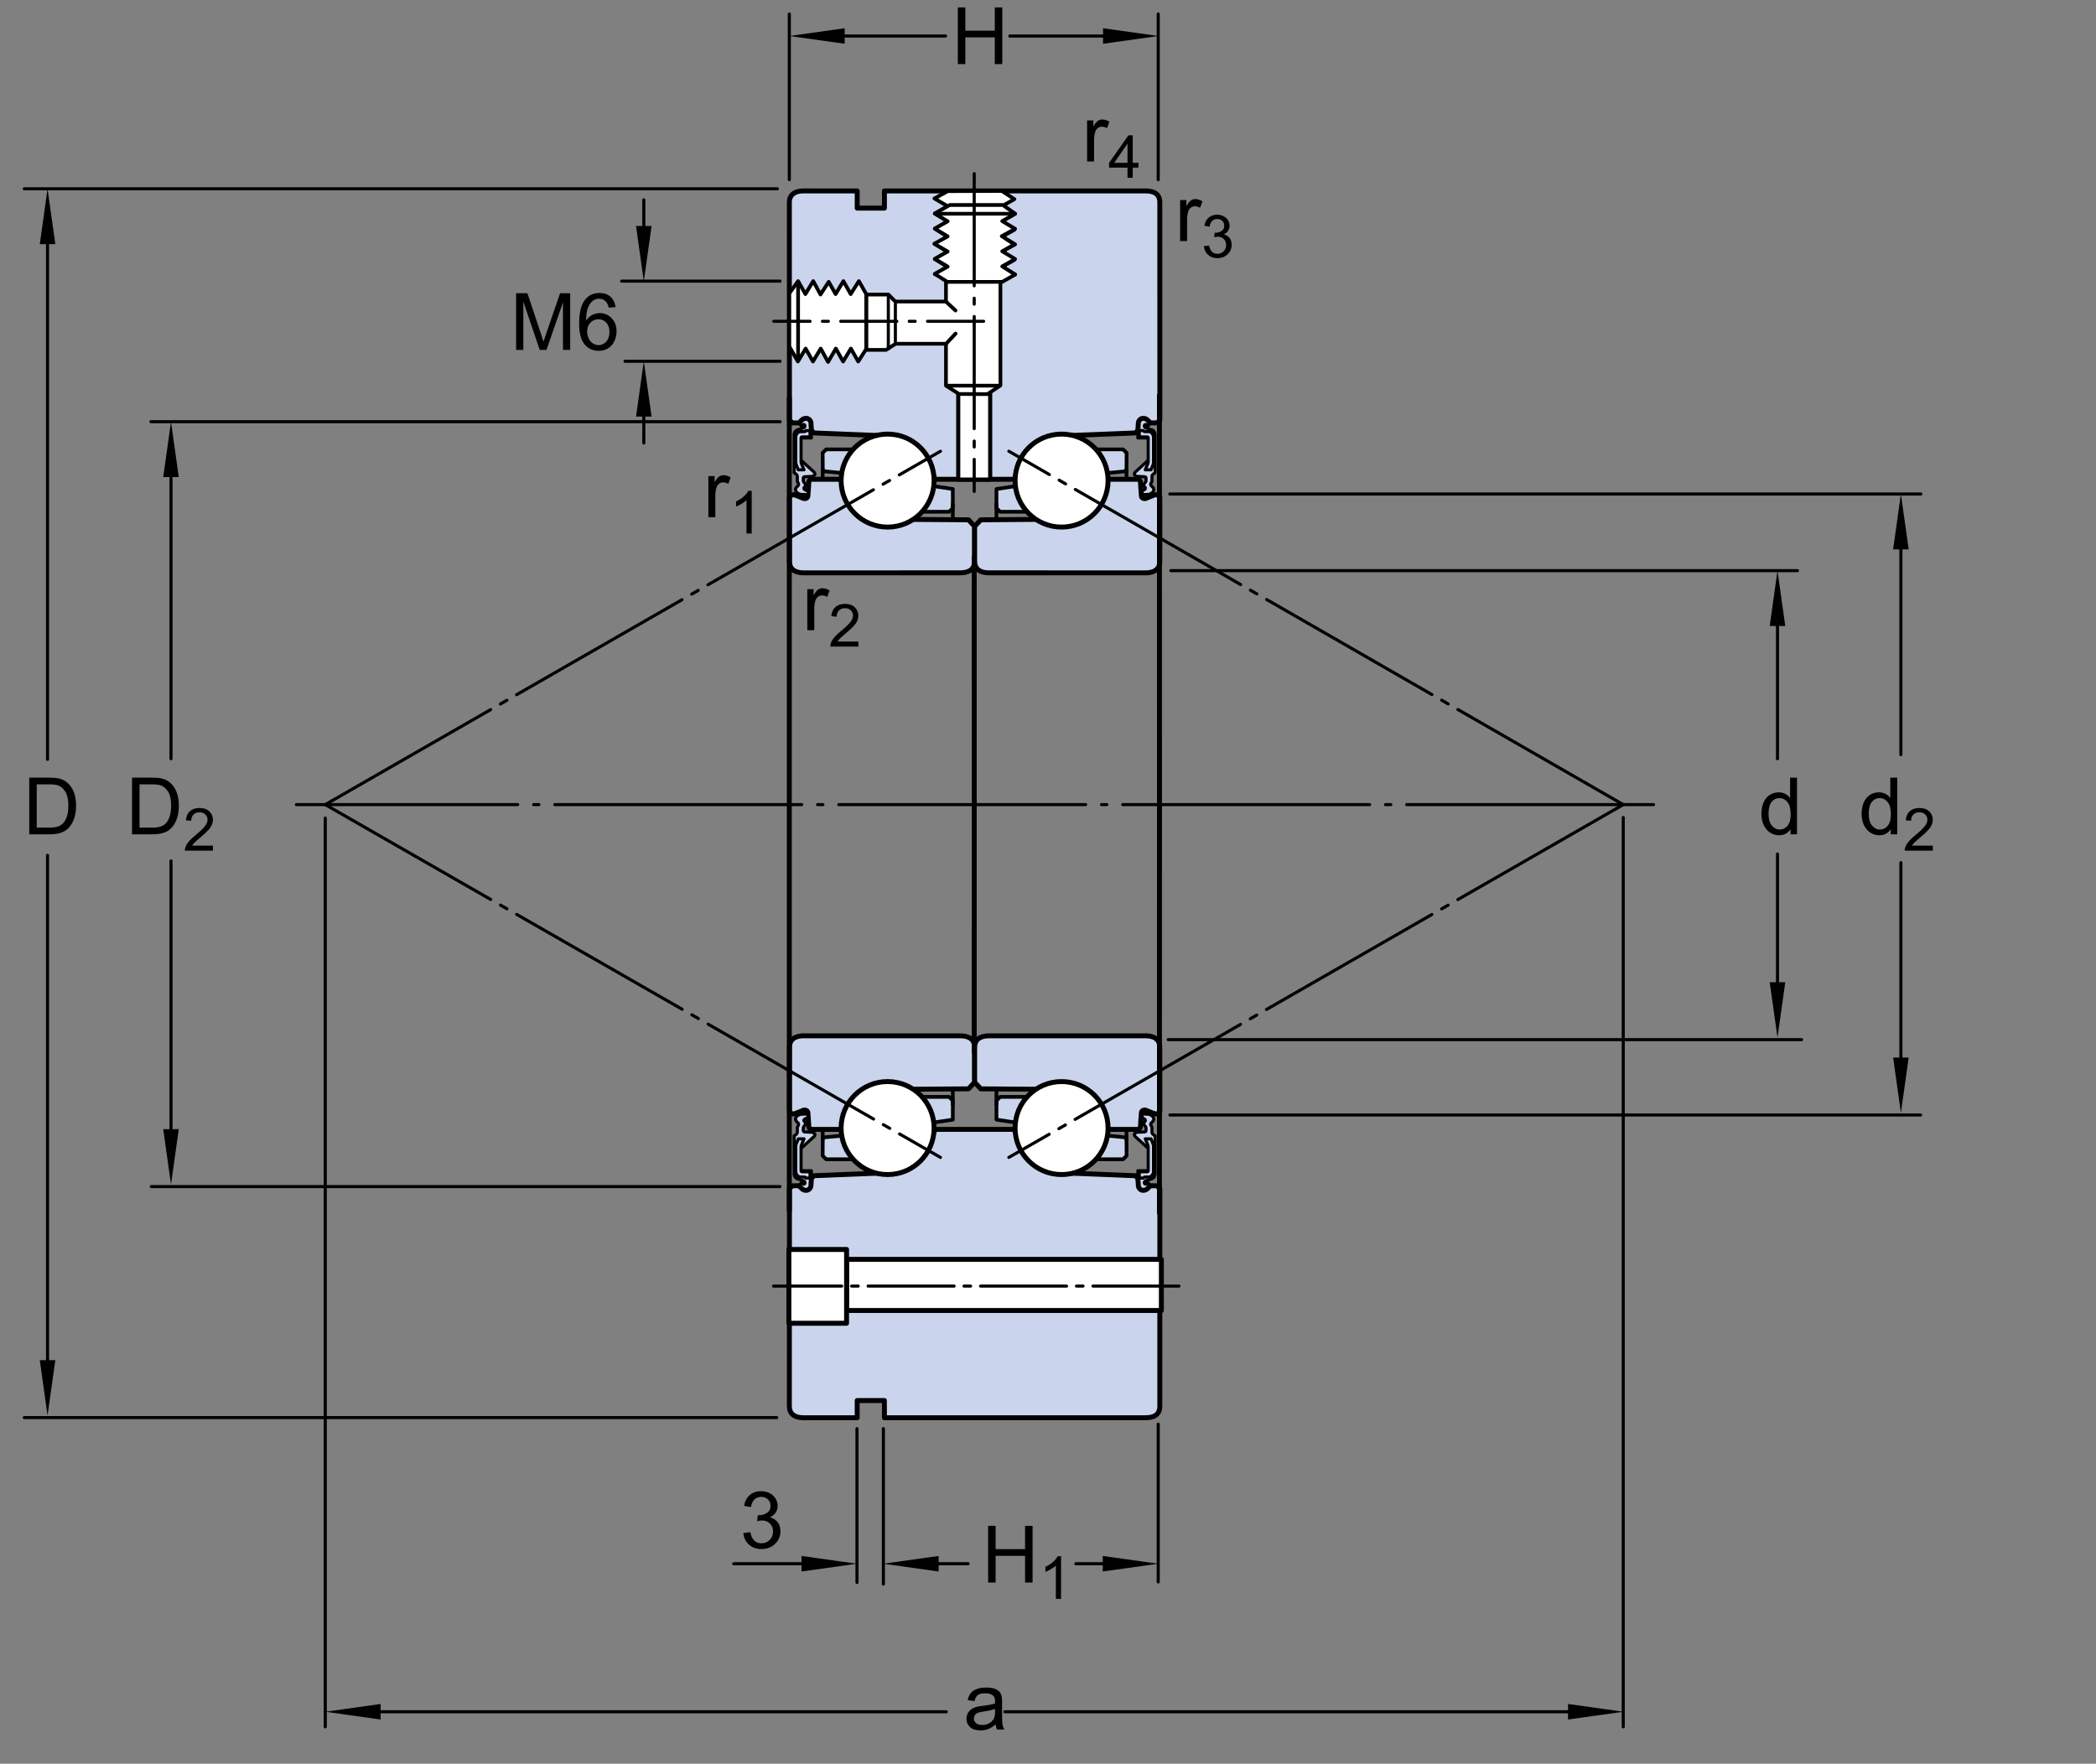 <?xml version="1.0" encoding="utf-8"?>
<!-- Generator: Adobe Illustrator 19.2.1, SVG Export Plug-In . SVG Version: 6.00 Build 0)  -->
<svg version="1.1" id="Layer_1" xmlns="http://www.w3.org/2000/svg" xmlns:xlink="http://www.w3.org/1999/xlink" x="0px" y="0px"
	 width="317.721px" height="267.349px" viewBox="0 0 317.721 267.349" enable-background="new 0 0 317.721 267.349"
	 xml:space="preserve">
<rect x="0" y="0" width="317.721" height="267.349" fill="#808080" stroke="none"/>
<g>
	<g>
		<path fill="#CAD4ED" stroke="#000000" stroke-width="0.748" stroke-linejoin="round" stroke-miterlimit="1" d="M127.794,171.195
			h-4.778c-0.361,0-0.41-0.414-0.41-0.414s-0.104-1.745-0.144-2.13c-0.041-0.385-0.507-0.426-0.639-0.374
			c-0.132,0.051-1.357,0.587-1.57,0.587s-0.584-0.276-0.584-0.387s0.004-9.706,0.004-9.706c0-1.584,1.408-1.761,2.2-1.76
			l23.67,0.005c0.791,0,2.196,0.175,2.196,1.759v5.286l-0.936,0.99l-10.605,0.076L127.794,171.195z"/>
		<path fill="#CAD4ED" stroke="#000000" stroke-width="0.468" stroke-linejoin="round" stroke-miterlimit="1" d="M121.104,179.74
			l0.437,0.441c0.16,0.167,0.406,0.255,0.666,0.255c0.375,0,0.695-0.355,0.716-0.678l0.078-1.16v-1.136h-1.896v-3.092l2.292-2.089
			c0,0,0.132-0.112,0.132-0.314c0-0.203-0.345-0.335-0.466-0.335c-0.122,0-1.095-0.051-1.095-0.051
			c-0.122,0-0.203-0.101-0.203-0.213v-0.406c0-0.223,0.345-0.406,0.345-0.639s-0.254-0.335-0.254-0.477s0.152-0.233,0.152-0.233
			l0.512-0.242l-0.036-0.497c0,0-1.064-0.011-1.267,0.07c-0.203,0.081-0.629,0.294-0.629,0.69c0,0.395,0.477,0.537,0.477,0.781
			c0,0.243-0.203,0.294-0.203,0.507v0.69c0,0.223-0.162,0.345-0.162,0.345l-0.315,0.223v5.749c0,0.294,0.127,0.626,0.518,0.771
			c0.462,0.171,1.124,0.251,1.124,0.537c0,0.213-0.101,0.276-0.25,0.26c-0.13-0.013-0.337-0.199-0.337-0.199L121.104,179.74z"/>
		<path fill="#CAD4ED" stroke="#000000" stroke-width="0.468" stroke-linejoin="round" stroke-miterlimit="1" d="M122.788,178.578
			v-0.819c0,0-0.006-0.135-0.135-0.135s-1.074,0-1.074,0s-0.15-0.005-0.15-0.15s0-3.618,0-3.618s0.001-0.166,0.075-0.338
			c0.074-0.172,0.372-0.888,0.372-0.888h-0.87l-0.286,0.704c0,0-0.097,0.206-0.097,0.47c0,0.263,0,3.748,0,3.748
			c0,0.447,0.332,0.87,0.739,0.87h0.593c0.163,0,0.18,0.155,0.18,0.155H122.788z"/>
		<path fill="#CAD4ED" stroke="#000000" stroke-width="0.468" stroke-linejoin="round" stroke-miterlimit="1" d="M174.377,179.74
			l-0.437,0.441c-0.16,0.167-0.406,0.255-0.666,0.255c-0.375,0-0.695-0.355-0.716-0.678l-0.078-1.16v-1.136h1.896v-3.092
			l-2.292-2.089c0,0-0.132-0.112-0.132-0.314c0-0.203,0.345-0.335,0.466-0.335s1.095-0.051,1.095-0.051
			c0.122,0,0.203-0.101,0.203-0.213v-0.406c0-0.223-0.345-0.406-0.345-0.639s0.254-0.335,0.254-0.477s-0.152-0.233-0.152-0.233
			l-0.512-0.242l0.036-0.497c0,0,1.064-0.011,1.267,0.07c0.203,0.081,0.629,0.294,0.629,0.69c0,0.395-0.477,0.537-0.477,0.781
			c0,0.243,0.203,0.294,0.203,0.507v0.69c0,0.223,0.162,0.345,0.162,0.345l0.315,0.223v5.749c0,0.294-0.127,0.626-0.518,0.771
			c-0.462,0.171-1.124,0.251-1.124,0.537c0,0.213,0.101,0.276,0.25,0.26c0.13-0.013,0.337-0.199,0.337-0.199L174.377,179.74z"/>
		<path fill="#CAD4ED" stroke="#000000" stroke-width="0.468" stroke-linejoin="round" stroke-miterlimit="1" d="M172.692,178.578
			v-0.819c0,0,0.006-0.135,0.135-0.135s1.074,0,1.074,0s0.15-0.005,0.15-0.15s0-3.618,0-3.618s-0.001-0.166-0.075-0.338
			c-0.074-0.172-0.372-0.888-0.372-0.888h0.87l0.286,0.704c0,0,0.097,0.206,0.097,0.47c0,0.263,0,3.748,0,3.748
			c0,0.447-0.332,0.87-0.739,0.87h-0.593c-0.163,0-0.18,0.155-0.18,0.155H172.692z"/>
		<path fill="#CAD4ED" stroke="#000000" stroke-width="0.748" stroke-linejoin="round" stroke-miterlimit="1" d="M167.375,171.195
			h5.089c0.361,0,0.41-0.414,0.41-0.414s0.104-1.745,0.144-2.13s0.507-0.426,0.639-0.374s1.357,0.587,1.57,0.587
			c0.213,0,0.584-0.276,0.584-0.387s-0.004-9.706-0.004-9.706c0-1.584-1.408-1.761-2.2-1.76l-23.67,0.005
			c-0.791,0-2.196,0.175-2.196,1.759v5.286l0.936,0.99l10.238,0.076L167.375,171.195z"/>
		<path fill="#CAD4ED" stroke="#000000" stroke-width="0.748" stroke-linejoin="round" stroke-miterlimit="1" d="M141.585,171.607
			c0.026-0.21,0.203-0.413,0.523-0.413h11.26c0.289,0,0.501,0.155,0.528,0.428c2.575,1.867,8.504,6.212,8.504,6.212l9.695,0.386
			l0.385,0.378l0.078,1.16c0.021,0.323,0.341,0.678,0.716,0.678c0.26,0,0.505-0.088,0.666-0.255l0.437-0.441l1.014,0.004
			l0.421,0.436l-0.005,33.005c0,1.583-1.407,1.723-2.2,1.72l-39.543,0.002V212.3l-4.127,0v2.608l-8.085,0.001
			c-0.791,0-2.199-0.177-2.199-1.761l0.016-32.968l0.421-0.436l1.014-0.004l0.437,0.441c0.16,0.167,0.406,0.255,0.666,0.255
			c0.375,0,0.695-0.355,0.716-0.678l0.078-1.16l0.385-0.378l9.695-0.386C133.08,177.834,139.011,173.499,141.585,171.607z"/>
		
			<polygon fill="#CAD4ED" stroke="#000000" stroke-width="0.561" stroke-linecap="round" stroke-linejoin="round" stroke-miterlimit="1" points="
			170.756,172.424 167.455,172.105 156.211,166.27 151.612,166.27 151.047,166.834 151.047,169.72 155.019,170.316 165.368,175.725 
			170.245,175.725 170.777,175.193 		"/>
		
			<circle fill="#FFFFFF" stroke="#000000" stroke-width="0.748" stroke-linecap="round" stroke-linejoin="round" stroke-miterlimit="1" cx="160.918" cy="170.997" r="7.049"/>
		
			<line fill="none" stroke="#000000" stroke-width="0.561" stroke-linecap="round" stroke-linejoin="round" stroke-miterlimit="1" x1="170.759" y1="172.743" x2="170.759" y2="171.195"/>
		
			<line fill="none" stroke="#000000" stroke-width="0.561" stroke-linecap="round" stroke-linejoin="round" stroke-miterlimit="1" x1="151.047" y1="167.42" x2="151.047" y2="165.068"/>
		
			<polygon fill="#CAD4ED" stroke="#000000" stroke-width="0.561" stroke-linecap="round" stroke-linejoin="round" stroke-miterlimit="1" points="
			124.724,172.424 128.025,172.105 139.269,166.27 143.869,166.27 144.433,166.834 144.433,169.72 140.462,170.316 130.112,175.725 
			125.235,175.725 124.703,175.193 		"/>
		
			<line fill="none" stroke="#000000" stroke-width="0.561" stroke-linecap="round" stroke-linejoin="round" stroke-miterlimit="1" x1="144.433" y1="167.42" x2="144.433" y2="165.068"/>
		
			<line fill="none" stroke="#000000" stroke-width="0.468" stroke-linecap="round" stroke-miterlimit="1" stroke-dasharray="28.913,1.701,1.134,1.701" x1="246.057" y1="121.966" x2="152.924" y2="175.448"/>
		
			<circle fill="#FFFFFF" stroke="#000000" stroke-width="0.748" stroke-linecap="round" stroke-linejoin="round" stroke-miterlimit="1" cx="134.547" cy="170.997" r="7.049"/>
		
			<line fill="none" stroke="#000000" stroke-width="0.468" stroke-linecap="round" stroke-miterlimit="1" stroke-dasharray="28.913,1.701,1.134,1.701" x1="49.306" y1="121.966" x2="142.566" y2="175.448"/>
	</g>
	
		<line fill="none" stroke="#000000" stroke-width="0.561" stroke-linecap="round" stroke-linejoin="round" stroke-miterlimit="1" x1="124.703" y1="172.743" x2="124.703" y2="171.195"/>
</g>
<g>
	<g>
		<path fill="#CAD4ED" stroke="#000000" stroke-width="0.748" stroke-linejoin="round" stroke-miterlimit="1" d="M127.794,72.651
			h-4.778c-0.361,0-0.41,0.414-0.41,0.414s-0.104,1.745-0.144,2.13c-0.041,0.385-0.507,0.426-0.639,0.374
			c-0.132-0.051-1.357-0.587-1.57-0.587s-0.584,0.276-0.584,0.387c0,0.111,0.004,9.706,0.004,9.706c0,1.584,1.408,1.761,2.2,1.76
			l23.67-0.005c0.791,0,2.196-0.175,2.196-1.759v-5.286l-0.936-0.99l-10.605-0.076L127.794,72.651z"/>
		<path fill="#CAD4ED" stroke="#000000" stroke-width="0.468" stroke-linejoin="round" stroke-miterlimit="1" d="M121.104,64.106
			l0.437-0.441c0.16-0.167,0.406-0.255,0.666-0.255c0.375,0,0.695,0.355,0.716,0.678l0.078,1.16v1.136h-1.896v3.092l2.292,2.089
			c0,0,0.132,0.112,0.132,0.314c0,0.203-0.345,0.335-0.466,0.335c-0.122,0-1.095,0.051-1.095,0.051
			c-0.122,0-0.203,0.101-0.203,0.213v0.406c0,0.223,0.345,0.406,0.345,0.639c0,0.233-0.254,0.335-0.254,0.477
			s0.152,0.233,0.152,0.233l0.512,0.242l-0.036,0.497c0,0-1.064,0.011-1.267-0.07c-0.203-0.081-0.629-0.294-0.629-0.69
			c0-0.395,0.477-0.537,0.477-0.781s-0.203-0.294-0.203-0.507v-0.69c0-0.223-0.162-0.345-0.162-0.345l-0.315-0.223v-5.749
			c0-0.294,0.127-0.626,0.518-0.771c0.462-0.171,1.124-0.251,1.124-0.537c0-0.213-0.101-0.276-0.25-0.26
			c-0.13,0.013-0.337,0.199-0.337,0.199L121.104,64.106z"/>
		<path fill="#CAD4ED" stroke="#000000" stroke-width="0.468" stroke-linejoin="round" stroke-miterlimit="1" d="M122.788,65.269
			v0.819c0,0-0.006,0.135-0.135,0.135s-1.074,0-1.074,0s-0.15,0.005-0.15,0.15c0,0.145,0,3.618,0,3.618s0.001,0.166,0.075,0.338
			c0.074,0.172,0.372,0.888,0.372,0.888h-0.87l-0.286-0.704c0,0-0.097-0.206-0.097-0.47c0-0.263,0-3.748,0-3.748
			c0-0.447,0.332-0.87,0.739-0.87h0.593c0.163,0,0.18-0.155,0.18-0.155H122.788z"/>
		<path fill="#CAD4ED" stroke="#000000" stroke-width="0.468" stroke-linejoin="round" stroke-miterlimit="1" d="M174.377,64.106
			l-0.437-0.441c-0.16-0.167-0.406-0.255-0.666-0.255c-0.375,0-0.695,0.355-0.716,0.678l-0.078,1.16v1.136h1.896v3.092l-2.292,2.089
			c0,0-0.132,0.112-0.132,0.314c0,0.203,0.345,0.335,0.466,0.335s1.095,0.051,1.095,0.051c0.122,0,0.203,0.101,0.203,0.213v0.406
			c0,0.223-0.345,0.406-0.345,0.639c0,0.233,0.254,0.335,0.254,0.477s-0.152,0.233-0.152,0.233l-0.512,0.242l0.036,0.497
			c0,0,1.064,0.011,1.267-0.07c0.203-0.081,0.629-0.294,0.629-0.69c0-0.395-0.477-0.537-0.477-0.781s0.203-0.294,0.203-0.507v-0.69
			c0-0.223,0.162-0.345,0.162-0.345l0.315-0.223v-5.749c0-0.294-0.127-0.626-0.518-0.771c-0.462-0.171-1.124-0.251-1.124-0.537
			c0-0.213,0.101-0.276,0.25-0.26c0.13,0.013,0.337,0.199,0.337,0.199L174.377,64.106z"/>
		<path fill="#CAD4ED" stroke="#000000" stroke-width="0.468" stroke-linejoin="round" stroke-miterlimit="1" d="M172.692,65.269
			v0.819c0,0,0.006,0.135,0.135,0.135s1.074,0,1.074,0s0.15,0.005,0.15,0.15c0,0.145,0,3.618,0,3.618s-0.001,0.166-0.075,0.338
			c-0.074,0.172-0.372,0.888-0.372,0.888h0.87l0.286-0.704c0,0,0.097-0.206,0.097-0.47c0-0.263,0-3.748,0-3.748
			c0-0.447-0.332-0.87-0.739-0.87h-0.593c-0.163,0-0.18-0.155-0.18-0.155H172.692z"/>
		<path fill="#CAD4ED" stroke="#000000" stroke-width="0.748" stroke-linejoin="round" stroke-miterlimit="1" d="M167.375,72.651
			h5.089c0.361,0,0.41,0.414,0.41,0.414s0.104,1.745,0.144,2.13c0.041,0.385,0.507,0.426,0.639,0.374s1.357-0.587,1.57-0.587
			c0.213,0,0.584,0.276,0.584,0.387c0,0.111-0.004,9.706-0.004,9.706c0,1.584-1.408,1.761-2.2,1.76l-23.67-0.005
			c-0.791,0-2.196-0.175-2.196-1.759v-5.286l0.936-0.99l10.238-0.076L167.375,72.651z"/>
		<path fill="#CAD4ED" stroke="#000000" stroke-width="0.748" stroke-linejoin="round" stroke-miterlimit="1" d="M141.585,72.24
			c0.026,0.21,0.203,0.413,0.523,0.413h11.26c0.289,0,0.501-0.155,0.528-0.428c2.575-1.867,8.504-6.212,8.504-6.212l9.695-0.386
			l0.385-0.378l0.078-1.16c0.021-0.323,0.341-0.678,0.716-0.678c0.26,0,0.505,0.088,0.666,0.255l0.437,0.441l1.014-0.004
			l0.421-0.436l-0.005-33.005c0-1.583-1.407-1.723-2.2-1.72l-39.543-0.002v2.608l-4.127,0v-2.608l-8.085-0.001
			c-0.791,0-2.199,0.177-2.199,1.761l0.016,32.968l0.421,0.436l1.014,0.004l0.437-0.441c0.16-0.167,0.406-0.255,0.666-0.255
			c0.375,0,0.695,0.355,0.716,0.678l0.078,1.16l0.385,0.378l9.695,0.386C133.08,66.013,139.011,70.348,141.585,72.24z"/>
		
			<polygon fill="#CAD4ED" stroke="#000000" stroke-width="0.561" stroke-linecap="round" stroke-linejoin="round" stroke-miterlimit="1" points="
			170.756,71.422 167.455,71.742 156.211,77.577 151.612,77.577 151.047,77.012 151.047,74.127 155.019,73.531 165.368,68.122 
			170.245,68.122 170.777,68.654 		"/>
		
			<circle fill="#FFFFFF" stroke="#000000" stroke-width="0.748" stroke-linecap="round" stroke-linejoin="round" stroke-miterlimit="1" cx="160.918" cy="72.849" r="7.049"/>
		
			<line fill="none" stroke="#000000" stroke-width="0.561" stroke-linecap="round" stroke-linejoin="round" stroke-miterlimit="1" x1="170.759" y1="71.103" x2="170.759" y2="72.651"/>
		
			<line fill="none" stroke="#000000" stroke-width="0.561" stroke-linecap="round" stroke-linejoin="round" stroke-miterlimit="1" x1="151.047" y1="76.427" x2="151.047" y2="78.778"/>
		
			<polygon fill="#CAD4ED" stroke="#000000" stroke-width="0.561" stroke-linecap="round" stroke-linejoin="round" stroke-miterlimit="1" points="
			124.724,71.422 128.025,71.742 139.269,77.577 143.869,77.577 144.433,77.012 144.433,74.127 140.462,73.531 130.112,68.122 
			125.235,68.122 124.703,68.654 		"/>
		
			<line fill="none" stroke="#000000" stroke-width="0.561" stroke-linecap="round" stroke-linejoin="round" stroke-miterlimit="1" x1="144.433" y1="76.427" x2="144.433" y2="78.778"/>
		
			<line fill="none" stroke="#000000" stroke-width="0.468" stroke-linecap="round" stroke-miterlimit="1" stroke-dasharray="28.913,1.701,1.134,1.701" x1="246.057" y1="121.966" x2="152.924" y2="68.399"/>
		
			<circle fill="#FFFFFF" stroke="#000000" stroke-width="0.748" stroke-linecap="round" stroke-linejoin="round" stroke-miterlimit="1" cx="134.547" cy="72.849" r="7.049"/>
		
			<line fill="none" stroke="#000000" stroke-width="0.468" stroke-linecap="round" stroke-miterlimit="1" stroke-dasharray="28.913,1.701,1.134,1.701" x1="49.306" y1="121.966" x2="142.566" y2="68.399"/>
	</g>
	
		<line fill="none" stroke="#000000" stroke-width="0.561" stroke-linecap="round" stroke-linejoin="round" stroke-miterlimit="1" x1="124.703" y1="71.103" x2="124.703" y2="72.651"/>
</g>
<line fill="none" stroke="#000000" stroke-width="0.748" stroke-miterlimit="1" x1="119.649" y1="60.197" x2="119.649" y2="121.966"/>
<line fill="none" stroke="#000000" stroke-width="0.748" stroke-miterlimit="1" x1="175.754" y1="59.744" x2="175.76" y2="121.966"/>
<line fill="none" stroke="#000000" stroke-width="0.748" stroke-miterlimit="1" x1="147.676" y1="84.226" x2="147.681" y2="121.966"/>
<path fill="#FFFFFF" stroke="#000000" stroke-width="0.624" stroke-miterlimit="1" d="M150.098,72.697h-4.844
	c0,0,0-17.667,0-18.939c1.808,0.584,3.084,0.488,4.844-0.027C150.098,54.786,150.098,62.806,150.098,72.697z"/>
<line fill="none" stroke="#000000" stroke-width="0.468" stroke-linecap="round" stroke-miterlimit="1" stroke-dasharray="37.417,2.411,0.804,2.411" x1="250.651" y1="121.966" x2="44.927" y2="121.966"/>
<polyline fill="#FFFFFF" stroke="#000000" stroke-width="0.561" stroke-linejoin="round" points="151.648,41.619 151.648,58.43 
	149.687,59.744 145.369,59.719 143.395,58.462 143.395,41.653 "/>
<polygon fill="#FFFFFF" stroke="#000000" stroke-width="0.561" stroke-linejoin="round" points="153.876,41.606 151.923,40.43 
	153.77,39.389 151.856,38.147 153.876,37.04 151.923,35.862 153.77,34.823 151.923,33.512 153.876,32.402 151.923,31.229 
	153.77,30.188 151.856,28.946 143.665,28.976 141.645,30.086 143.665,31.264 141.717,32.372 143.665,33.544 141.717,34.655 
	143.665,35.897 141.717,37.005 143.665,38.18 141.717,39.288 143.665,40.463 141.717,41.573 "/>
<polygon fill="#FFFFFF" stroke="#000000" stroke-width="0.561" stroke-linejoin="round" points="153.876,32.402 151.92,33.512 
	153.876,34.69 151.851,35.799 153.77,37.046 151.92,38.087 153.876,39.265 151.92,40.376 153.876,41.619 151.92,42.729 
	143.651,42.729 143.651,42.761 141.693,41.517 143.651,40.409 141.693,39.233 143.651,38.125 141.625,36.945 143.651,35.835 
	141.693,34.657 143.651,33.548 141.693,32.37 143.97,31.073 152.015,31.073 "/>
<line fill="#9AA0A5" stroke="#000000" stroke-width="0.561" stroke-linejoin="round" x1="153.876" y1="32.402" x2="142.114" y2="32.402"/>
<line fill="none" stroke="#000000" stroke-width="0.468" stroke-linecap="round" stroke-miterlimit="1" stroke-dasharray="17.008,1.871,0.907,1.871" x1="147.676" y1="26.32" x2="147.676" y2="74.491"/>
<polyline fill="#FFFFFF" stroke="#000000" stroke-width="0.561" stroke-linecap="round" stroke-linejoin="round" points="
	144.838,47.067 143.38,45.711 135.725,45.711 134.657,44.647 131.305,44.647 131.305,53.036 134.315,53.036 135.762,52.107 
	143.413,52.107 144.855,50.567 "/>
<polygon fill="#FFFFFF" stroke="#000000" stroke-width="0.561" stroke-linejoin="round" points="120.978,42.613 122.088,44.573 
	123.271,42.613 124.376,44.642 125.619,42.721 126.664,44.573 127.842,42.613 128.953,44.573 130.195,42.613 131.305,44.573 
	131.305,52.84 131.343,52.84 130.093,54.798 128.985,52.84 127.805,54.798 126.702,52.84 125.522,54.866 124.409,52.84 
	123.234,54.798 122.125,52.84 120.946,54.798 119.649,52.52 119.649,44.476 "/>
<line fill="#9AA0A5" stroke="#000000" stroke-width="0.561" stroke-linejoin="round" x1="120.978" y1="42.613" x2="120.978" y2="54.798"/>
<line fill="#FFFFFF" stroke="#000000" stroke-width="0.561" stroke-linejoin="round" x1="143.395" y1="58.462" x2="151.648" y2="58.462"/>
<line fill="#CAD4ED" stroke="#000000" stroke-width="0.468" stroke-miterlimit="1" x1="134.657" y1="44.647" x2="134.657" y2="53.036"/>
<line fill="#CAD4ED" stroke="#000000" stroke-width="0.468" stroke-miterlimit="1" x1="135.725" y1="45.711" x2="135.725" y2="52.107"/>
<line fill="none" stroke="#000000" stroke-width="0.468" stroke-linecap="round" stroke-miterlimit="1" stroke-dasharray="8.504,1.871,0.907,1.871" x1="149.103" y1="48.704" x2="117.294" y2="48.704"/>
<line fill="none" stroke="#000000" stroke-width="0.748" stroke-miterlimit="1" x1="119.649" y1="183.625" x2="119.649" y2="121.966"/>
<line fill="none" stroke="#000000" stroke-width="0.748" stroke-miterlimit="1" x1="175.754" y1="184.037" x2="175.76" y2="121.966"/>
<line fill="none" stroke="#000000" stroke-width="0.748" stroke-miterlimit="1" x1="147.676" y1="159.648" x2="147.681" y2="121.966"/>
<g>
	
		<line fill="none" stroke="#000000" stroke-width="0.468" stroke-linecap="round" stroke-miterlimit="1" x1="7.206" y1="129.657" x2="7.206" y2="208.659"/>
	
		<line fill="none" stroke="#000000" stroke-width="0.468" stroke-linecap="round" stroke-miterlimit="1" x1="7.206" y1="35.401" x2="7.206" y2="115.11"/>
	
		<line fill="none" stroke="#000000" stroke-width="0.468" stroke-linecap="round" stroke-miterlimit="1" x1="3.684" y1="28.616" x2="117.834" y2="28.616"/>
	<polygon points="6.03,37.005 7.206,28.616 8.387,37.005 	"/>
	<polygon points="8.387,206.178 7.206,214.567 6.03,206.178 	"/>
	
		<line fill="none" stroke="#000000" stroke-width="0.468" stroke-linecap="round" stroke-miterlimit="1" x1="3.684" y1="214.885" x2="117.733" y2="214.885"/>
	
		<line fill="none" stroke="#000000" stroke-width="0.468" stroke-linecap="round" stroke-miterlimit="1" x1="269.439" y1="129.451" x2="269.439" y2="151.365"/>
	
		<line fill="none" stroke="#000000" stroke-width="0.468" stroke-linecap="round" stroke-miterlimit="1" x1="269.439" y1="93.099" x2="269.439" y2="115.013"/>
	
		<line fill="none" stroke="#000000" stroke-width="0.468" stroke-linecap="round" stroke-miterlimit="1" x1="177.495" y1="86.501" x2="272.47" y2="86.501"/>
	<polygon points="268.259,94.891 269.439,86.501 270.619,94.891 	"/>
	<polygon points="270.619,148.887 269.439,157.275 268.259,148.887 	"/>
	
		<line fill="none" stroke="#000000" stroke-width="0.468" stroke-linecap="round" stroke-miterlimit="1" x1="177.081" y1="157.594" x2="273.095" y2="157.594"/>
	
		<line fill="none" stroke="#000000" stroke-width="0.468" stroke-linecap="round" stroke-miterlimit="1" x1="288.146" y1="79.88" x2="288.146" y2="114.395"/>
	
		<line fill="none" stroke="#000000" stroke-width="0.468" stroke-linecap="round" stroke-miterlimit="1" x1="288.146" y1="130.766" x2="288.146" y2="162.952"/>
	
		<line fill="none" stroke="#000000" stroke-width="0.468" stroke-linecap="round" stroke-miterlimit="1" x1="177.323" y1="74.883" x2="291.177" y2="74.883"/>
	<polygon points="286.968,83.273 288.146,74.883 289.326,83.273 	"/>
	<polygon points="289.326,160.313 288.146,168.7 286.968,160.313 	"/>
	
		<line fill="none" stroke="#000000" stroke-width="0.468" stroke-linecap="round" stroke-miterlimit="1" x1="177.338" y1="169.016" x2="291.13" y2="169.016"/>
	
		<line fill="none" stroke="#000000" stroke-width="0.468" stroke-linecap="round" stroke-miterlimit="1" x1="25.921" y1="68.918" x2="25.921" y2="115.012"/>
	
		<line fill="none" stroke="#000000" stroke-width="0.468" stroke-linecap="round" stroke-miterlimit="1" x1="25.921" y1="130.5" x2="25.921" y2="174.148"/>
	
		<line fill="none" stroke="#000000" stroke-width="0.468" stroke-linecap="round" stroke-miterlimit="1" x1="118.247" y1="63.923" x2="22.888" y2="63.923"/>
	<polygon points="27.097,72.313 25.921,63.923 24.742,72.313 	"/>
	<polygon points="24.742,171.164 25.921,179.55 27.097,171.164 	"/>
	
		<line fill="none" stroke="#000000" stroke-width="0.468" stroke-linecap="round" stroke-miterlimit="1" x1="118.231" y1="179.867" x2="22.937" y2="179.867"/>
</g>
<line fill="none" stroke="#000000" stroke-width="0.468" stroke-linecap="round" stroke-miterlimit="1" x1="124.644" y1="5.458" x2="143.331" y2="5.458"/>
<line fill="none" stroke="#000000" stroke-width="0.468" stroke-linecap="round" stroke-miterlimit="1" x1="153.072" y1="5.458" x2="169.647" y2="5.458"/>
<polygon points="128.039,6.634 119.649,5.458 128.039,4.28 "/>
<polygon points="167.206,4.28 175.596,5.458 167.206,6.634 "/>
<line fill="none" stroke="#000000" stroke-width="0.468" stroke-linecap="round" stroke-miterlimit="1" x1="119.649" y1="2.126" x2="119.649" y2="27.236"/>
<line fill="none" stroke="#000000" stroke-width="0.468" stroke-linecap="round" stroke-miterlimit="1" x1="175.569" y1="2.126" x2="175.569" y2="27.236"/>
<line fill="none" stroke="#000000" stroke-width="0.468" stroke-linecap="round" stroke-miterlimit="1" x1="138.884" y1="237.037" x2="146.743" y2="237.037"/>
<line fill="none" stroke="#000000" stroke-width="0.468" stroke-linecap="round" stroke-miterlimit="1" x1="163.083" y1="237.037" x2="170.944" y2="237.037"/>
<polygon points="142.28,238.213 133.888,237.037 142.28,235.858 "/>
<polygon points="167.163,235.858 175.553,237.037 167.163,238.213 "/>
<line fill="none" stroke="#000000" stroke-width="0.468" stroke-linecap="round" stroke-miterlimit="1" x1="111.218" y1="237.037" x2="123.975" y2="237.037"/>
<polygon points="121.498,235.858 129.887,237.037 121.498,238.213 "/>
<line fill="none" stroke="#000000" stroke-width="0.468" stroke-linecap="round" stroke-miterlimit="1" x1="129.905" y1="216.553" x2="129.905" y2="239.881"/>
<line fill="none" stroke="#000000" stroke-width="0.468" stroke-linecap="round" stroke-miterlimit="1" x1="175.569" y1="215.881" x2="175.569" y2="239.795"/>
<line fill="none" stroke="#000000" stroke-width="0.468" stroke-linecap="round" stroke-miterlimit="1" x1="133.906" y1="216.553" x2="133.906" y2="240.131"/>
<line fill="none" stroke="#000000" stroke-width="0.468" stroke-linecap="round" stroke-miterlimit="1" x1="118.239" y1="42.613" x2="94.238" y2="42.613"/>
<line fill="none" stroke="#000000" stroke-width="0.468" stroke-linecap="round" stroke-miterlimit="1" x1="118.239" y1="54.761" x2="94.738" y2="54.761"/>
<polygon points="96.413,63.15 97.591,54.761 98.769,63.15 "/>
<polygon points="96.413,34.258 97.591,42.647 98.769,34.258 "/>
<line fill="none" stroke="#000000" stroke-width="0.468" stroke-linecap="round" stroke-miterlimit="1" x1="97.591" y1="39.12" x2="97.591" y2="30.293"/>
<line fill="none" stroke="#000000" stroke-width="0.468" stroke-linecap="round" stroke-miterlimit="1" x1="97.591" y1="58.085" x2="97.591" y2="67.152"/>
<line fill="none" stroke="#000000" stroke-width="0.468" stroke-linecap="round" stroke-miterlimit="1" x1="54.301" y1="259.475" x2="143.443" y2="259.475"/>
<line fill="none" stroke="#000000" stroke-width="0.468" stroke-linecap="round" stroke-miterlimit="1" x1="152.334" y1="259.475" x2="238.354" y2="259.475"/>
<polygon points="57.696,260.651 49.306,259.475 57.696,258.295 "/>
<polygon points="237.692,258.295 246.081,259.475 237.692,260.651 "/>
<line fill="none" stroke="#000000" stroke-width="0.468" stroke-linecap="round" stroke-miterlimit="1" x1="49.306" y1="124.002" x2="49.306" y2="261.764"/>
<line fill="none" stroke="#000000" stroke-width="0.468" stroke-linecap="round" stroke-miterlimit="1" x1="246.057" y1="123.92" x2="246.057" y2="261.764"/>
<g>
	<path d="M178.889,36.543v-6.223h0.949v0.943c0.242-0.441,0.466-0.732,0.671-0.873s0.431-0.211,0.677-0.211
		c0.355,0,0.717,0.113,1.084,0.34l-0.363,0.979c-0.258-0.152-0.516-0.229-0.773-0.229c-0.23,0-0.438,0.069-0.621,0.208
		s-0.314,0.331-0.393,0.577c-0.117,0.375-0.176,0.785-0.176,1.23v3.258H178.889z"/>
	<path d="M182.484,37.318l0.791-0.105c0.091,0.448,0.245,0.771,0.464,0.969c0.218,0.197,0.483,0.296,0.797,0.296
		c0.372,0,0.687-0.129,0.943-0.387c0.256-0.258,0.385-0.577,0.385-0.958c0-0.363-0.119-0.663-0.356-0.899
		c-0.237-0.235-0.539-0.354-0.905-0.354c-0.149,0-0.336,0.029-0.559,0.088l0.088-0.694c0.053,0.006,0.096,0.009,0.128,0.009
		c0.337,0,0.64-0.088,0.909-0.264s0.404-0.447,0.404-0.813c0-0.29-0.098-0.53-0.294-0.721s-0.45-0.286-0.761-0.286
		c-0.307,0-0.563,0.097-0.769,0.29s-0.337,0.483-0.396,0.87l-0.791-0.141c0.097-0.53,0.316-0.941,0.659-1.232
		s0.769-0.438,1.278-0.438c0.352,0,0.676,0.076,0.972,0.227s0.522,0.356,0.679,0.617c0.157,0.261,0.235,0.538,0.235,0.831
		c0,0.278-0.075,0.532-0.224,0.76c-0.15,0.229-0.371,0.41-0.664,0.545c0.381,0.088,0.677,0.271,0.888,0.547
		c0.211,0.277,0.316,0.624,0.316,1.04c0,0.562-0.205,1.04-0.615,1.43c-0.41,0.392-0.929,0.587-1.556,0.587
		c-0.565,0-1.035-0.168-1.408-0.505C182.749,38.29,182.537,37.854,182.484,37.318z"/>
</g>
<g>
	<path d="M122.375,95.533V89.31h0.949v0.943c0.242-0.441,0.466-0.732,0.671-0.873s0.431-0.211,0.677-0.211
		c0.355,0,0.717,0.113,1.084,0.34l-0.363,0.979c-0.258-0.152-0.516-0.229-0.773-0.229c-0.23,0-0.438,0.069-0.621,0.208
		s-0.314,0.331-0.393,0.577c-0.117,0.375-0.176,0.785-0.176,1.23v3.258H122.375z"/>
	<path d="M130.123,97.247v0.76h-4.258c-0.006-0.19,0.025-0.374,0.092-0.549c0.108-0.29,0.282-0.576,0.521-0.857
		c0.238-0.281,0.583-0.606,1.035-0.976c0.7-0.574,1.173-1.029,1.419-1.364s0.369-0.653,0.369-0.952c0-0.313-0.112-0.578-0.336-0.793
		c-0.225-0.215-0.517-0.323-0.877-0.323c-0.381,0-0.686,0.114-0.914,0.343s-0.344,0.545-0.347,0.949l-0.813-0.083
		c0.056-0.606,0.265-1.068,0.628-1.387c0.363-0.317,0.851-0.477,1.463-0.477c0.618,0,1.107,0.171,1.468,0.514
		s0.541,0.768,0.541,1.274c0,0.258-0.053,0.511-0.158,0.76s-0.281,0.511-0.525,0.787c-0.245,0.275-0.651,0.653-1.22,1.134
		c-0.475,0.398-0.779,0.669-0.914,0.811s-0.246,0.285-0.334,0.428H130.123z"/>
</g>
<g>
	<path d="M107.377,78.394v-6.223h0.949v0.943c0.242-0.441,0.466-0.732,0.671-0.873s0.431-0.211,0.677-0.211
		c0.355,0,0.717,0.113,1.084,0.34l-0.363,0.979c-0.258-0.152-0.516-0.229-0.773-0.229c-0.23,0-0.438,0.069-0.621,0.208
		s-0.314,0.331-0.393,0.577c-0.117,0.375-0.176,0.785-0.176,1.23v3.258H107.377z"/>
	<path d="M113.947,80.869h-0.791v-5.041c-0.19,0.182-0.44,0.363-0.75,0.545s-0.586,0.318-0.833,0.409v-0.765
		c0.442-0.208,0.829-0.46,1.16-0.756s0.565-0.583,0.703-0.861h0.51V80.869z"/>
</g>
<g>
	<path d="M286.609,126.47v-0.785c-0.395,0.617-0.975,0.926-1.74,0.926c-0.496,0-0.952-0.137-1.368-0.41s-0.738-0.655-0.967-1.146
		s-0.343-1.054-0.343-1.69c0-0.621,0.104-1.185,0.311-1.69s0.518-0.894,0.932-1.163s0.877-0.404,1.389-0.404
		c0.375,0,0.709,0.079,1.002,0.237s0.531,0.364,0.715,0.618v-3.082h1.049v8.59H286.609z M283.275,123.365
		c0,0.797,0.168,1.393,0.504,1.787s0.732,0.592,1.189,0.592c0.461,0,0.853-0.188,1.175-0.565s0.483-0.952,0.483-1.726
		c0-0.852-0.164-1.477-0.492-1.875s-0.732-0.598-1.213-0.598c-0.469,0-0.86,0.191-1.175,0.574S283.275,122.54,283.275,123.365z"/>
	<path d="M292.986,128.185v0.76h-4.259c-0.006-0.19,0.024-0.374,0.093-0.549c0.107-0.29,0.281-0.576,0.521-0.857
		c0.238-0.281,0.583-0.606,1.034-0.976c0.7-0.574,1.174-1.029,1.42-1.364s0.369-0.653,0.369-0.952c0-0.313-0.112-0.578-0.336-0.793
		c-0.225-0.215-0.517-0.323-0.877-0.323c-0.381,0-0.686,0.114-0.914,0.343s-0.345,0.545-0.348,0.949l-0.812-0.083
		c0.056-0.606,0.265-1.068,0.629-1.387c0.362-0.317,0.851-0.477,1.463-0.477c0.618,0,1.107,0.171,1.468,0.514s0.54,0.768,0.54,1.274
		c0,0.258-0.053,0.511-0.158,0.76s-0.28,0.511-0.524,0.787c-0.245,0.275-0.651,0.653-1.22,1.134
		c-0.475,0.398-0.779,0.669-0.914,0.811s-0.246,0.285-0.334,0.428H292.986z"/>
</g>
<g>
	<path d="M149.784,239.887v-8.59h1.137v3.527h4.465v-3.527h1.137v8.59h-1.137v-4.049h-4.465v4.049H149.784z"/>
	<path d="M160.842,242.362h-0.791v-5.041c-0.19,0.183-0.44,0.364-0.75,0.545c-0.309,0.183-0.586,0.318-0.833,0.409v-0.765
		c0.442-0.208,0.829-0.46,1.16-0.756s0.565-0.583,0.703-0.861h0.51V242.362z"/>
</g>
<g>
	<path d="M150.92,261.395c-0.391,0.332-0.767,0.566-1.128,0.703s-0.749,0.205-1.163,0.205c-0.684,0-1.209-0.167-1.576-0.501
		s-0.551-0.761-0.551-1.28c0-0.305,0.069-0.583,0.208-0.835s0.32-0.454,0.545-0.606s0.478-0.268,0.759-0.346
		c0.207-0.055,0.52-0.107,0.938-0.158c0.852-0.102,1.479-0.223,1.881-0.363c0.004-0.145,0.006-0.236,0.006-0.275
		c0-0.43-0.1-0.732-0.299-0.908c-0.27-0.238-0.67-0.357-1.201-0.357c-0.496,0-0.862,0.087-1.099,0.261s-0.411,0.481-0.524,0.923
		l-1.031-0.141c0.094-0.441,0.248-0.798,0.463-1.069s0.525-0.48,0.932-0.627s0.877-0.22,1.412-0.22c0.531,0,0.963,0.062,1.295,0.188
		s0.576,0.282,0.732,0.472s0.266,0.429,0.328,0.718c0.035,0.18,0.053,0.504,0.053,0.973v1.406c0,0.98,0.022,1.601,0.067,1.86
		s0.134,0.509,0.267,0.747h-1.102C151.022,261.944,150.952,261.688,150.92,261.395z M150.833,259.039
		c-0.383,0.156-0.957,0.289-1.723,0.398c-0.434,0.062-0.74,0.133-0.92,0.211s-0.318,0.192-0.416,0.343s-0.146,0.317-0.146,0.501
		c0,0.281,0.106,0.516,0.319,0.703s0.524,0.281,0.935,0.281c0.406,0,0.768-0.089,1.084-0.267s0.549-0.421,0.697-0.729
		c0.113-0.238,0.17-0.59,0.17-1.055V259.039z"/>
</g>
<g>
	<path d="M20.012,126.47v-8.59h2.959c0.668,0,1.178,0.041,1.529,0.123c0.492,0.113,0.912,0.318,1.26,0.615
		c0.453,0.383,0.792,0.872,1.017,1.468s0.337,1.276,0.337,2.042c0,0.652-0.076,1.23-0.229,1.734s-0.348,0.921-0.586,1.251
		s-0.499,0.59-0.782,0.779s-0.625,0.333-1.025,0.431s-0.86,0.146-1.38,0.146H20.012z M21.149,125.456h1.834
		c0.566,0,1.011-0.053,1.333-0.158s0.579-0.254,0.771-0.445c0.27-0.27,0.479-0.632,0.63-1.087s0.226-1.007,0.226-1.655
		c0-0.898-0.147-1.589-0.442-2.071s-0.653-0.806-1.075-0.97c-0.305-0.117-0.795-0.176-1.471-0.176h-1.805V125.456z"/>
	<path d="M32.284,128.185v0.76h-4.259c-0.006-0.19,0.024-0.374,0.093-0.549c0.107-0.29,0.281-0.576,0.521-0.857
		c0.238-0.281,0.583-0.606,1.034-0.976c0.7-0.574,1.174-1.029,1.42-1.364s0.369-0.653,0.369-0.952c0-0.313-0.112-0.578-0.336-0.793
		c-0.225-0.215-0.517-0.323-0.877-0.323c-0.381,0-0.686,0.114-0.914,0.343s-0.345,0.545-0.348,0.949l-0.812-0.083
		c0.056-0.606,0.265-1.068,0.629-1.387c0.362-0.317,0.851-0.477,1.463-0.477c0.618,0,1.107,0.171,1.468,0.514
		c0.36,0.343,0.54,0.768,0.54,1.274c0,0.258-0.053,0.511-0.158,0.76s-0.28,0.511-0.524,0.787c-0.245,0.275-0.651,0.653-1.22,1.134
		c-0.475,0.398-0.779,0.669-0.914,0.811s-0.246,0.285-0.334,0.428H32.284z"/>
</g>
<g>
	<path d="M4.432,126.47v-8.59h2.959c0.668,0,1.178,0.041,1.529,0.123c0.492,0.113,0.912,0.318,1.26,0.615
		c0.453,0.383,0.792,0.872,1.017,1.468s0.337,1.276,0.337,2.042c0,0.652-0.076,1.23-0.229,1.734s-0.348,0.921-0.586,1.251
		s-0.499,0.59-0.782,0.779s-0.625,0.333-1.025,0.431s-0.86,0.146-1.38,0.146H4.432z M5.569,125.456h1.834
		c0.566,0,1.011-0.053,1.333-0.158s0.579-0.254,0.771-0.445c0.27-0.27,0.479-0.632,0.63-1.087s0.226-1.007,0.226-1.655
		c0-0.898-0.147-1.589-0.442-2.071s-0.653-0.806-1.075-0.97c-0.305-0.117-0.795-0.176-1.471-0.176H5.569V125.456z"/>
</g>
<g>
	<path d="M112.68,232.393l1.055-0.141c0.121,0.598,0.327,1.028,0.618,1.292s0.646,0.396,1.063,0.396
		c0.496,0,0.915-0.172,1.257-0.516s0.513-0.77,0.513-1.277c0-0.484-0.158-0.884-0.475-1.198s-0.719-0.472-1.207-0.472
		c-0.199,0-0.447,0.039-0.744,0.117l0.117-0.926c0.07,0.008,0.127,0.012,0.17,0.012c0.449,0,0.854-0.117,1.213-0.352
		s0.539-0.596,0.539-1.084c0-0.387-0.131-0.707-0.393-0.961s-0.6-0.381-1.014-0.381c-0.41,0-0.752,0.129-1.025,0.387
		s-0.449,0.645-0.527,1.16l-1.055-0.188c0.129-0.707,0.422-1.255,0.879-1.644s1.025-0.583,1.705-0.583
		c0.469,0,0.9,0.101,1.295,0.302s0.696,0.476,0.905,0.823s0.313,0.717,0.313,1.107c0,0.371-0.1,0.709-0.299,1.014
		s-0.494,0.547-0.885,0.727c0.508,0.117,0.902,0.36,1.184,0.729s0.422,0.831,0.422,1.386c0,0.75-0.273,1.386-0.82,1.907
		s-1.238,0.782-2.074,0.782c-0.754,0-1.38-0.225-1.878-0.674S112.75,233.108,112.68,232.393z"/>
</g>
<g>
	<path d="M271.419,126.47v-0.785c-0.395,0.617-0.975,0.926-1.74,0.926c-0.496,0-0.952-0.137-1.368-0.41s-0.738-0.655-0.967-1.146
		s-0.343-1.054-0.343-1.69c0-0.621,0.104-1.185,0.311-1.69s0.518-0.894,0.932-1.163s0.877-0.404,1.389-0.404
		c0.375,0,0.709,0.079,1.002,0.237s0.531,0.364,0.715,0.618v-3.082h1.049v8.59H271.419z M268.085,123.365
		c0,0.797,0.168,1.393,0.504,1.787s0.732,0.592,1.189,0.592c0.461,0,0.853-0.188,1.175-0.565s0.483-0.952,0.483-1.726
		c0-0.852-0.164-1.477-0.492-1.875s-0.732-0.598-1.213-0.598c-0.469,0-0.86,0.191-1.175,0.574S268.085,122.54,268.085,123.365z"/>
</g>
<g>
	<path d="M164.787,24.476v-6.223h0.949v0.943c0.242-0.441,0.466-0.732,0.671-0.873s0.431-0.211,0.677-0.211
		c0.355,0,0.717,0.113,1.084,0.34l-0.363,0.979c-0.258-0.152-0.516-0.229-0.773-0.229c-0.23,0-0.438,0.069-0.621,0.208
		s-0.314,0.331-0.393,0.577c-0.117,0.375-0.176,0.785-0.176,1.23v3.258H164.787z"/>
	<path d="M170.913,26.951v-1.542h-2.795v-0.725l2.94-4.175h0.646v4.175h0.87v0.725h-0.87v1.542H170.913z M170.913,24.684v-2.905
		l-2.017,2.905H170.913z"/>
</g>
<g>
	<path d="M78.233,53.036v-8.59h1.711l2.033,6.082c0.188,0.566,0.324,0.99,0.41,1.271c0.098-0.312,0.25-0.771,0.457-1.377
		l2.057-5.977h1.529v8.59h-1.096v-7.189l-2.496,7.189h-1.025l-2.484-7.312v7.312H78.233z"/>
	<path d="M93.309,46.549l-1.049,0.082c-0.094-0.414-0.227-0.715-0.398-0.902c-0.285-0.301-0.637-0.451-1.055-0.451
		c-0.336,0-0.631,0.094-0.885,0.281c-0.332,0.242-0.594,0.596-0.785,1.061s-0.291,1.127-0.299,1.986
		c0.254-0.387,0.564-0.674,0.932-0.861s0.752-0.281,1.154-0.281c0.703,0,1.302,0.259,1.796,0.776s0.741,1.187,0.741,2.007
		c0,0.539-0.116,1.04-0.349,1.503s-0.552,0.817-0.958,1.063s-0.867,0.369-1.383,0.369c-0.879,0-1.596-0.323-2.15-0.97
		S87.79,50.5,87.79,49.016c0-1.66,0.307-2.867,0.92-3.621c0.535-0.656,1.256-0.984,2.162-0.984c0.676,0,1.229,0.189,1.661,0.568
		S93.223,45.881,93.309,46.549z M89.002,50.252c0,0.363,0.077,0.711,0.231,1.043s0.37,0.585,0.647,0.759s0.568,0.261,0.873,0.261
		c0.445,0,0.828-0.18,1.148-0.539s0.48-0.848,0.48-1.465c0-0.594-0.158-1.062-0.475-1.403s-0.715-0.513-1.195-0.513
		c-0.477,0-0.881,0.171-1.213,0.513S89.002,49.698,89.002,50.252z"/>
</g>
<g>
	<path d="M145.193,9.715v-8.59h1.137v3.527h4.465V1.125h1.137v8.59h-1.137V5.666h-4.465v4.049H145.193z"/>
</g>
<rect x="128.327" y="190.898" fill="#FFFFFF" stroke="#000000" stroke-width="0.748" stroke-linejoin="round" width="47.717" height="7.752"/>
<rect x="119.584" y="189.399" fill="#FFFFFF" stroke="#000000" stroke-width="0.748" stroke-linejoin="round" width="8.744" height="11.185"/>
<line fill="none" stroke="#000000" stroke-width="0.468" stroke-linecap="round" stroke-linejoin="round" stroke-miterlimit="1" stroke-dasharray="13.039,1.501,1,1.501" x1="178.712" y1="194.951" x2="117.254" y2="194.951"/>
</svg>
